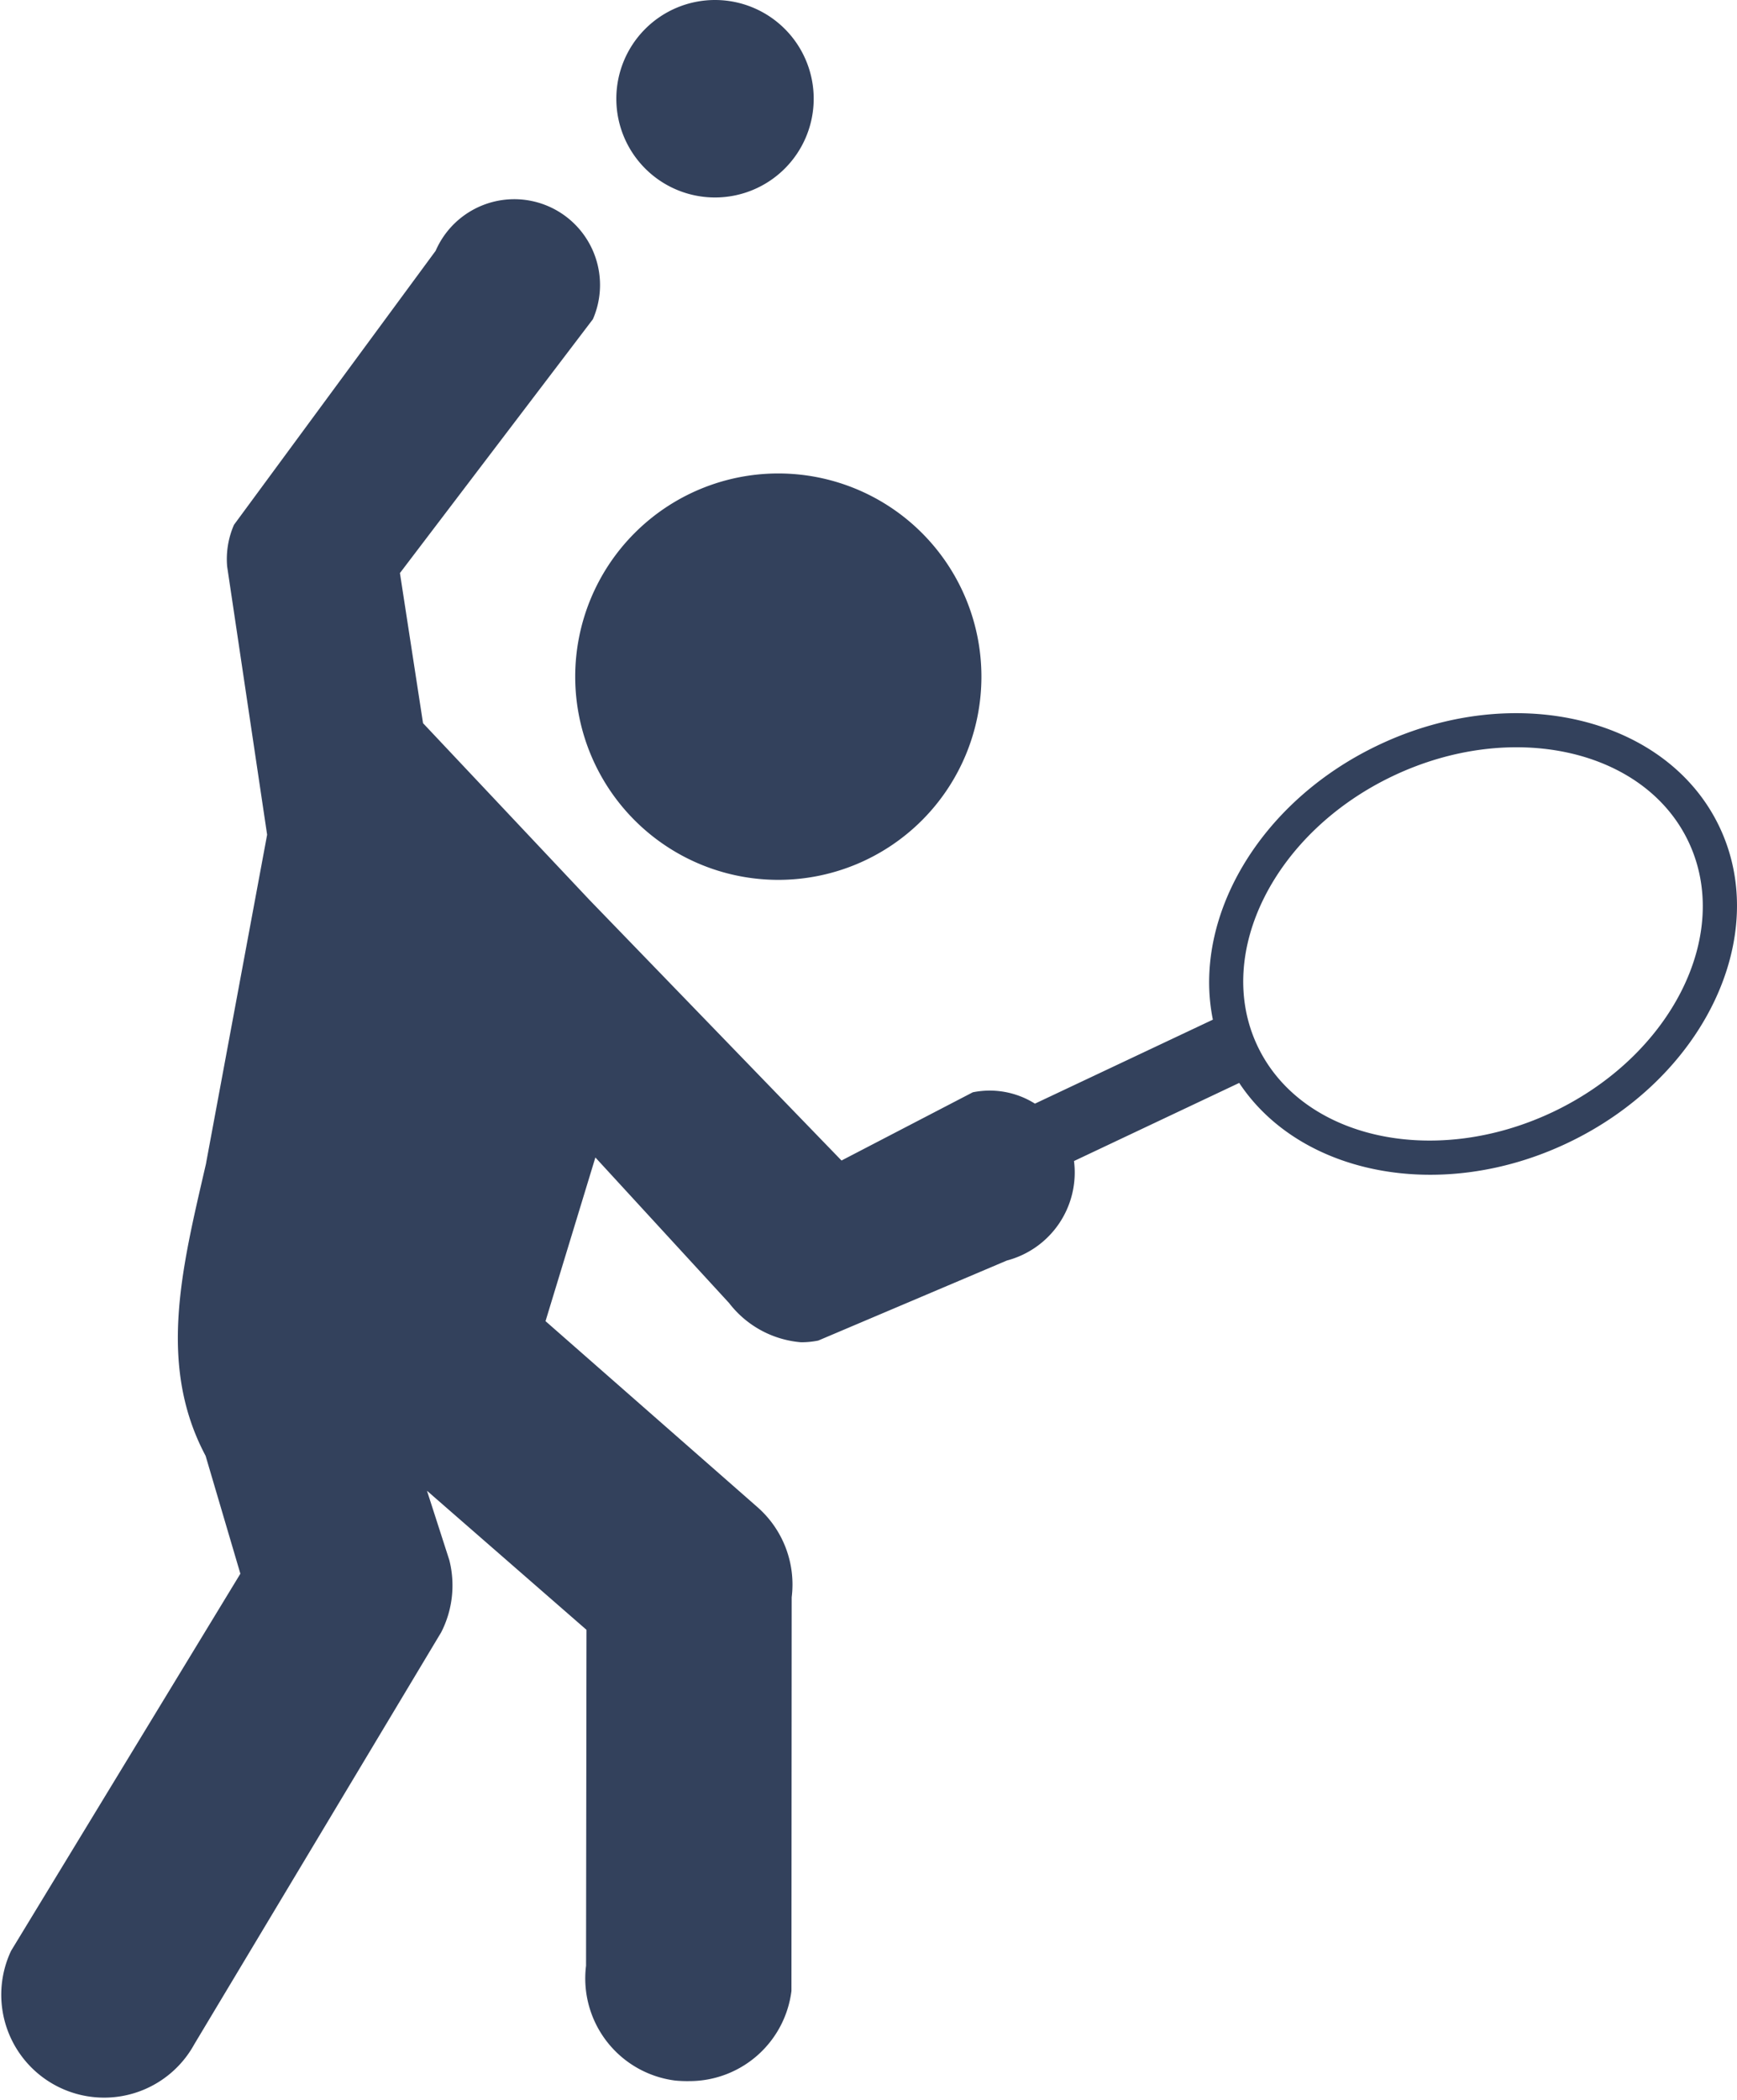 <svg id="tenis" xmlns="http://www.w3.org/2000/svg" width="50.656" height="61.22" viewBox="0 0 50.656 61.22">
  <path id="Path_539" data-name="Path 539" d="M504.416,47.119a5.923,5.923,0,1,0-5.923-5.924A5.923,5.923,0,0,0,504.416,47.119Z" transform="translate(-481.718 -21.472)" fill="#33415c"/>
  <path id="Path_540" data-name="Path 540" d="M502.57,27.228a2.878,2.878,0,1,0-2.878-2.878A2.877,2.877,0,0,0,502.57,27.228Z" transform="translate(-481.718 -21.472)" fill="#33415c"/>
  <path id="Path_541" data-name="Path 541" d="M531.867,45.585c-1.515-3.2-5.973-4.28-9.939-2.4-3.484,1.648-5.444,5.038-4.839,8.009L511.9,53.642a2.478,2.478,0,0,0-1.812-.331L506.259,55.3l-7.354-7.6-4.85-5.148-.674-4.376,5.628-7.4a2.5,2.5,0,0,0-4.586-1.994l-5.881,7.987a2.5,2.5,0,0,0-.2,1.213l1.166,7.821-1.772,9.529a.961.961,0,0,1-.022.111h0c-.692,3-1.408,5.817,0,8.465l1.014,3.436-6.686,10.991a3,3,0,0,0,5.344,2.722l7.2-12.008a3,3,0,0,0,.236-2.1l-.652-2.023,4.652,4.054-.013,9.79a3,3,0,0,0,2.6,3.348,3.651,3.651,0,0,0,.417.016,3,3,0,0,0,2.973-2.628l.007-11.475a3,3,0,0,0-1.005-2.633l-6.174-5.416,1.454-4.771,3.9,4.244a2.953,2.953,0,0,0,2.1,1.143,2.547,2.547,0,0,0,.5-.05l5.5-2.333a2.653,2.653,0,0,0,1.958-2.9l4.818-2.277c1.781,2.687,5.882,3.5,9.564,1.756C531.387,52.918,533.381,48.787,531.867,45.585Zm-4.873,8.305c-3.468,1.638-7.326.772-8.605-1.931s.5-6.236,3.967-7.875,7.328-.774,8.606,1.929S530.462,52.249,526.994,53.89Z" transform="translate(-481.718 -21.472)" fill="#33415c"/>
</svg>
